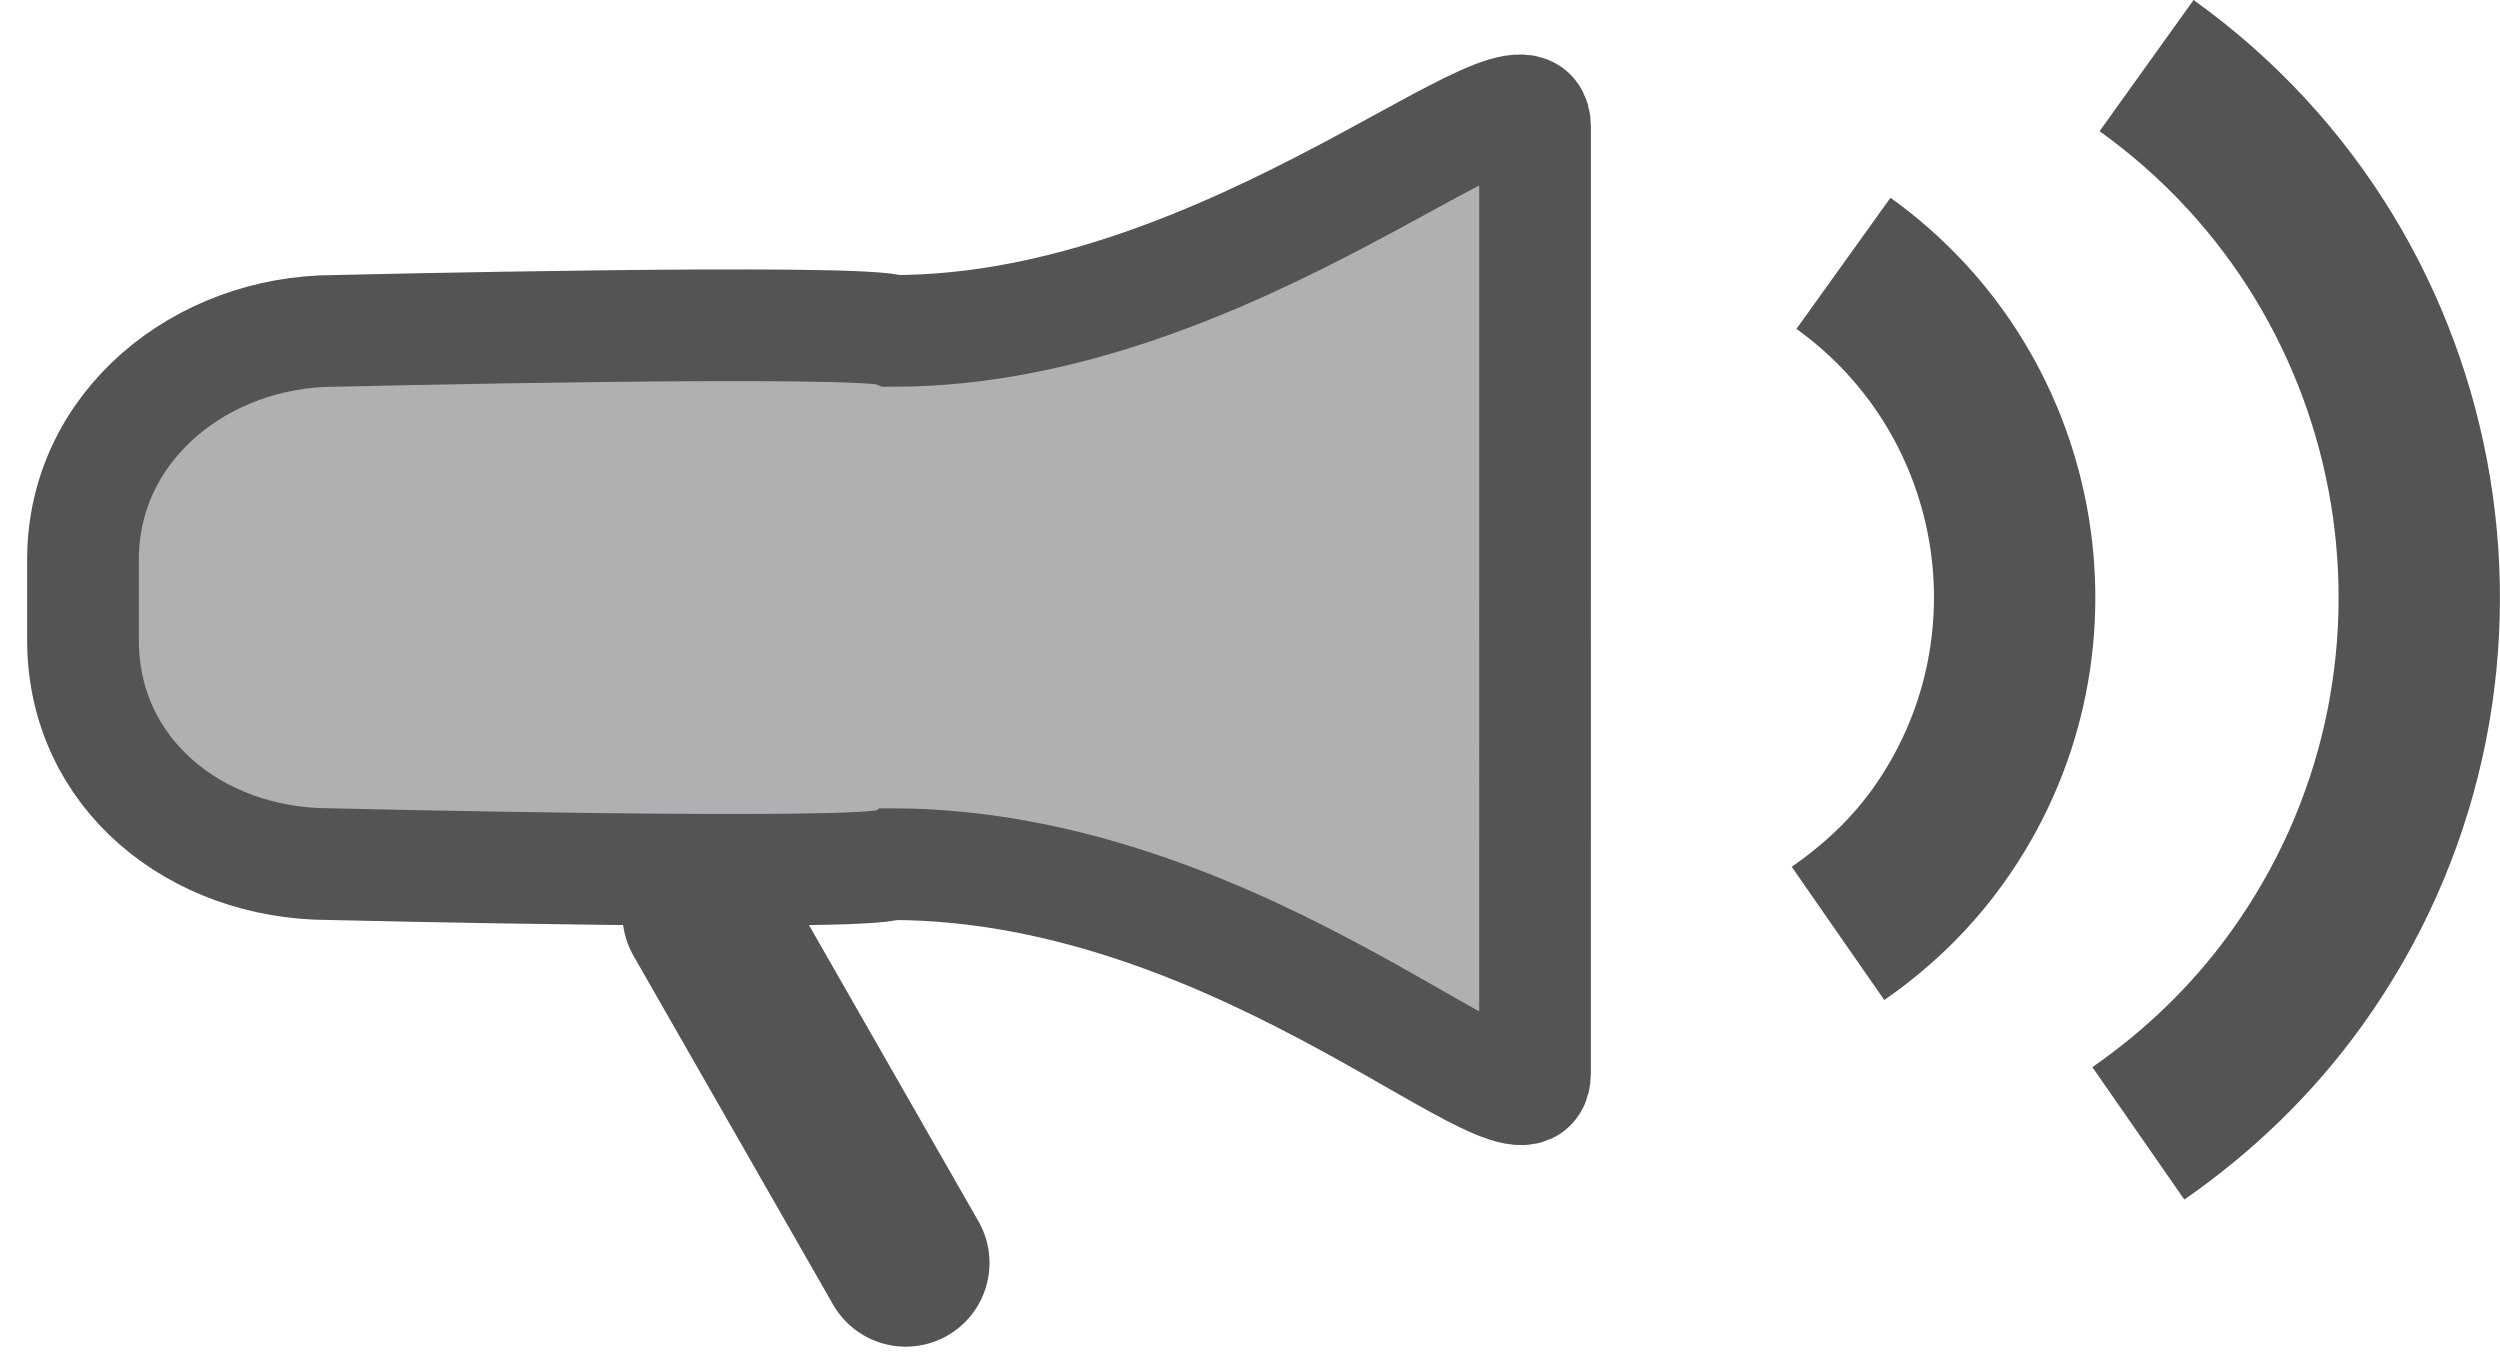 <?xml version="1.0" encoding="utf-8"?>
<!-- Generator: Adobe Illustrator 15.0.0, SVG Export Plug-In . SVG Version: 6.00 Build 0)  -->
<!DOCTYPE svg PUBLIC "-//W3C//DTD SVG 1.1//EN" "http://www.w3.org/Graphics/SVG/1.1/DTD/svg11.dtd">
<svg version="1.1" id="Ebene_1" xmlns="http://www.w3.org/2000/svg" xmlns:xlink="http://www.w3.org/1999/xlink" x="0px" y="0px"
	 width="44.764px" height="24.247px" viewBox="0 0 44.764 24.247" enable-background="new 0 0 44.764 24.247" xml:space="preserve">
<g>
	<path fill="#AFB0B2" stroke="#545454" stroke-width="2" stroke-miterlimit="10" d="M15.997,5.925c-0.526-0.227-10.005,0-10.005,0
		c-2.389,0-4.506,1.705-4.506,4.094v1.444c0,2.391,2.024,4.01,4.416,4.01c0,0,9.524,0.229,10.052,0
		c6.454,0,11.532,5.322,11.532,3.735V2.275C27.486,0.688,22.118,5.925,15.997,5.925z"/>
	
		<line fill="none" stroke="#545454" stroke-width="3" stroke-linecap="round" stroke-miterlimit="10" x1="12.645" y1="16.369" x2="16.218" y2="22.613"/>
	<g>
		<path fill="#545454" d="M39.277,0l-1.683,2.349c4.601,3.297,5.659,9.723,2.36,14.321c-0.702,0.98-1.553,1.787-2.489,2.438
			l1.647,2.371c1.201-0.834,2.291-1.869,3.191-3.125C46.529,12.46,45.176,4.226,39.277,0z"/>
		<path fill="#545454" d="M33.85,3.541l-1.684,2.348c2.646,1.899,3.257,5.596,1.359,8.243c-0.407,0.564-0.904,1.015-1.443,1.389
			l1.657,2.385c0.804-0.557,1.532-1.248,2.134-2.088C38.7,11.875,37.793,6.367,33.85,3.541z"/>
	</g>
</g>
</svg>
